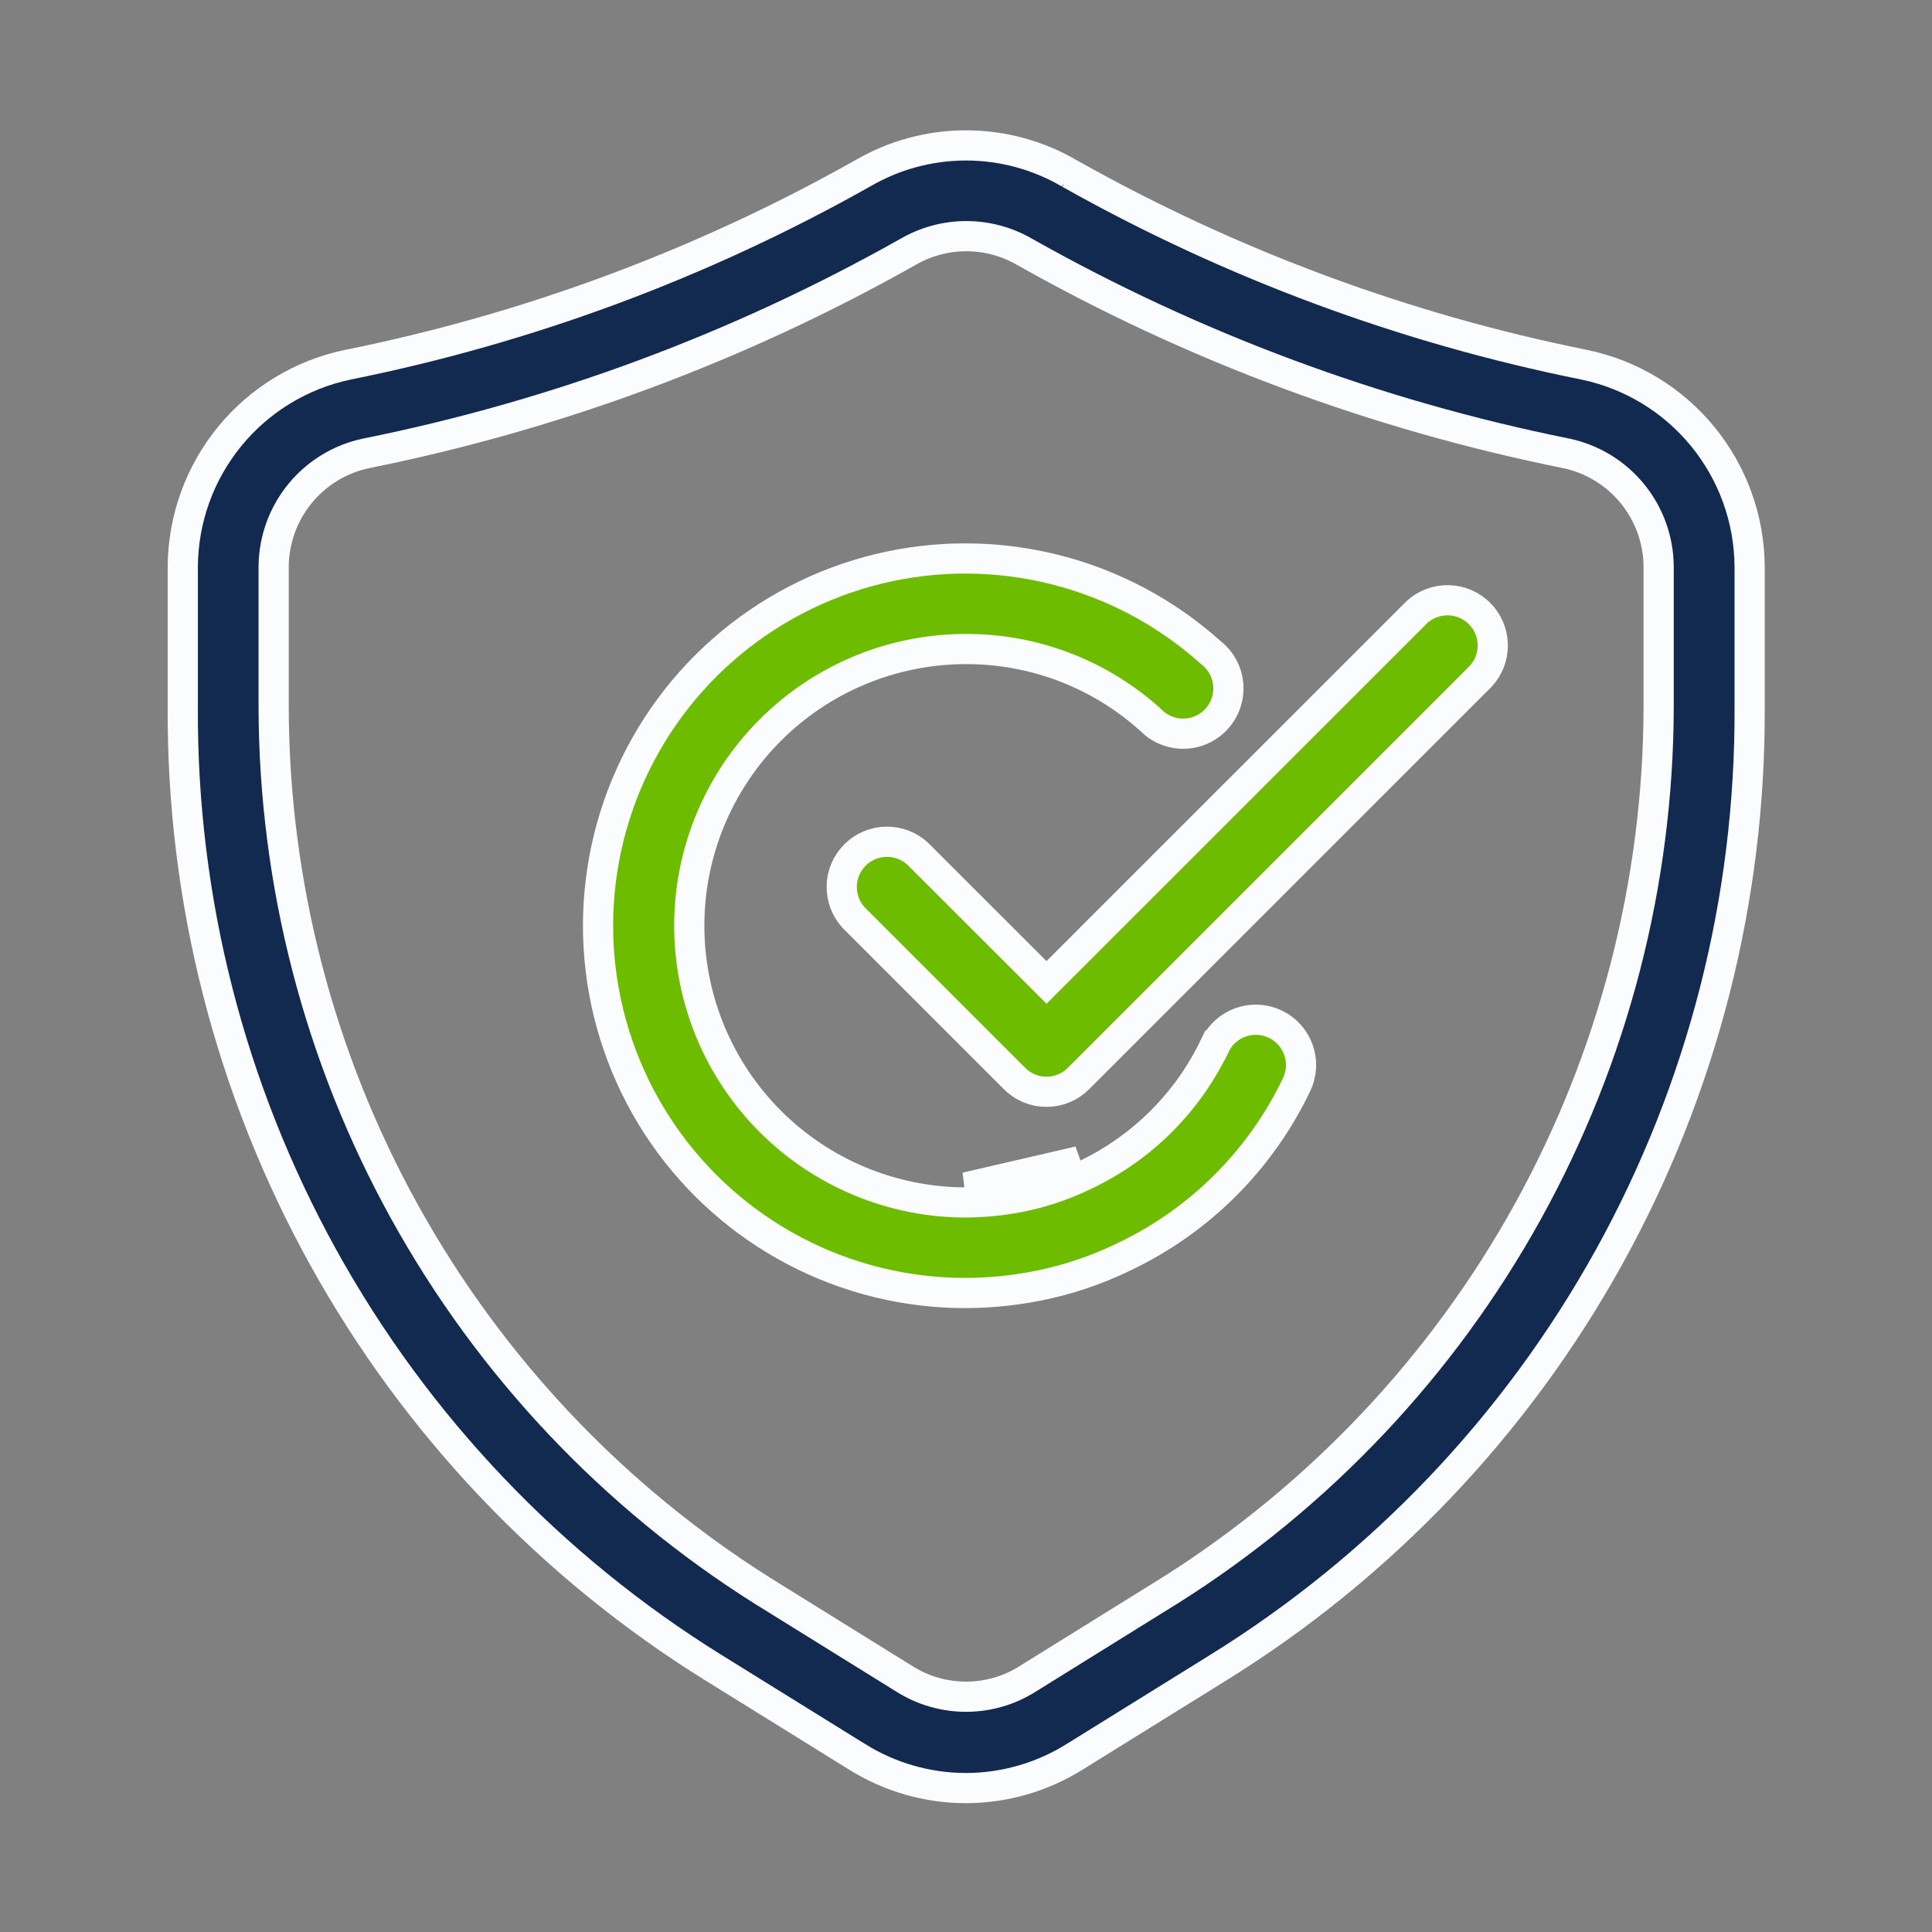 <svg width="64" height="64" viewBox="0 0 64 64" fill="none" xmlns="http://www.w3.org/2000/svg">
<rect x="0" y="0" width="64" height="64" fill="#808080" stroke="none"/>
<path d="M28.393 58.197L28.392 58.197L23.664 55.263L23.663 55.263C18.249 51.907 13.787 47.218 10.703 41.643C7.62 36.069 6.02 29.797 6.055 23.427V23.424V18.764C6.065 17.196 6.612 15.678 7.604 14.462C8.596 13.247 9.974 12.408 11.509 12.085C17.489 10.882 23.244 8.745 28.56 5.753L28.56 5.753L28.567 5.749C29.608 5.139 30.793 4.817 32 4.817C33.207 4.817 34.391 5.139 35.433 5.749L35.432 5.749L35.44 5.753C40.757 8.745 46.511 10.882 52.492 12.085C54.029 12.406 55.41 13.244 56.404 14.459C57.399 15.675 57.948 17.194 57.959 18.765L57.959 23.424L57.959 23.427C57.991 29.794 56.389 36.063 53.306 41.634C50.223 47.206 45.762 51.893 40.35 55.247L40.35 55.247L35.624 58.181L35.621 58.182C34.537 58.866 33.282 59.23 32 59.233C30.724 59.232 29.475 58.873 28.393 58.197ZM12.133 15.017L12.133 15.017L12.129 15.018C11.268 15.199 10.496 15.668 9.939 16.349C9.382 17.029 9.074 17.879 9.065 18.758L9.065 18.758V18.763L9.065 23.424L9.065 23.425C9.078 29.272 10.568 35.02 13.397 40.136C16.226 45.253 20.303 49.571 25.248 52.69L25.251 52.692L29.974 55.624C29.975 55.624 29.975 55.624 29.975 55.624C30.583 56.005 31.285 56.206 32.001 56.206C32.718 56.206 33.42 56.005 34.027 55.624C34.027 55.624 34.028 55.624 34.028 55.624L38.749 52.691L38.752 52.69C43.701 49.571 47.78 45.252 50.612 40.134C53.443 35.015 54.934 29.264 54.945 23.414V23.413L54.945 18.763L54.945 18.758C54.937 17.879 54.629 17.029 54.072 16.349C53.515 15.668 52.742 15.199 51.882 15.018L51.877 15.017C45.586 13.749 39.534 11.498 33.945 8.345C33.358 8.003 32.69 7.823 32.011 7.823C31.331 7.823 30.664 8.003 30.076 8.345C24.484 11.499 18.428 13.751 12.133 15.017Z" fill="#132A50" stroke="#FBFCFD"/>
<path d="M33.608 35.728L33.607 35.727L28.28 30.4C28.019 30.116 27.877 29.743 27.883 29.357C27.89 28.968 28.048 28.598 28.323 28.323C28.597 28.048 28.968 27.89 29.357 27.884C29.743 27.877 30.116 28.019 30.4 28.28L34.313 32.191L34.667 32.544L35.02 32.191L46.934 20.28C47.217 20.019 47.591 19.877 47.977 19.884C48.365 19.89 48.736 20.048 49.011 20.323C49.286 20.598 49.443 20.968 49.45 21.357C49.457 21.743 49.315 22.116 49.053 22.4L35.726 35.727L35.725 35.728C35.587 35.867 35.422 35.978 35.24 36.053C35.059 36.129 34.864 36.167 34.668 36.167L34.665 36.167C34.469 36.167 34.274 36.129 34.093 36.053C33.911 35.978 33.747 35.867 33.608 35.728Z" fill="#6DBC00" stroke="#FBFCFD"/>
<path d="M33.438 39.715C34.314 39.577 35.163 39.308 35.959 38.917C37.836 38.024 39.349 36.513 40.243 34.636L40.244 34.636C40.414 34.277 40.721 34 41.096 33.866C41.471 33.733 41.883 33.754 42.243 33.925C42.602 34.096 42.879 34.402 43.012 34.777C43.146 35.152 43.125 35.565 42.954 35.924C41.764 38.419 39.754 40.43 37.259 41.621L37.259 41.621L37.255 41.623C36.19 42.143 35.052 42.5 33.881 42.682L33.88 42.682C33.258 42.779 32.628 42.83 31.998 42.833C30.025 42.837 28.08 42.36 26.332 41.444C24.584 40.529 23.085 39.201 21.964 37.577C20.843 35.953 20.134 34.08 19.898 32.12C19.662 30.161 19.907 28.173 20.61 26.329C21.314 24.485 22.455 22.84 23.936 21.536C25.418 20.232 27.194 19.307 29.112 18.842C31.03 18.377 33.033 18.386 34.947 18.868C36.861 19.349 38.629 20.29 40.098 21.607L40.11 21.617L40.122 21.627C40.283 21.754 40.416 21.913 40.514 22.093C40.611 22.274 40.67 22.472 40.687 22.676C40.705 22.881 40.68 23.086 40.615 23.281C40.55 23.475 40.446 23.654 40.309 23.806C40.172 23.959 40.005 24.082 39.819 24.168C39.633 24.253 39.431 24.3 39.226 24.304C39.021 24.309 38.818 24.271 38.628 24.194C38.438 24.117 38.266 24.001 38.122 23.855L38.111 23.844L38.1 23.834C36.426 22.326 34.252 21.495 31.999 21.5C29.568 21.5 27.237 22.466 25.518 24.185C23.799 25.904 22.833 28.235 22.833 30.667C22.833 33.098 23.799 35.429 25.518 37.148C27.237 38.867 29.569 39.833 32 39.833L32.004 39.833C32.484 39.83 32.964 39.79 33.438 39.715ZM33.438 39.715L33.36 39.221M33.438 39.715C33.438 39.715 33.438 39.715 33.438 39.715L33.36 39.221M33.36 39.221C34.187 39.091 34.99 38.836 35.741 38.467L32 39.333C32.456 39.33 32.91 39.293 33.36 39.221Z" fill="#6DBC00" stroke="#FBFCFD"/>
</svg>
